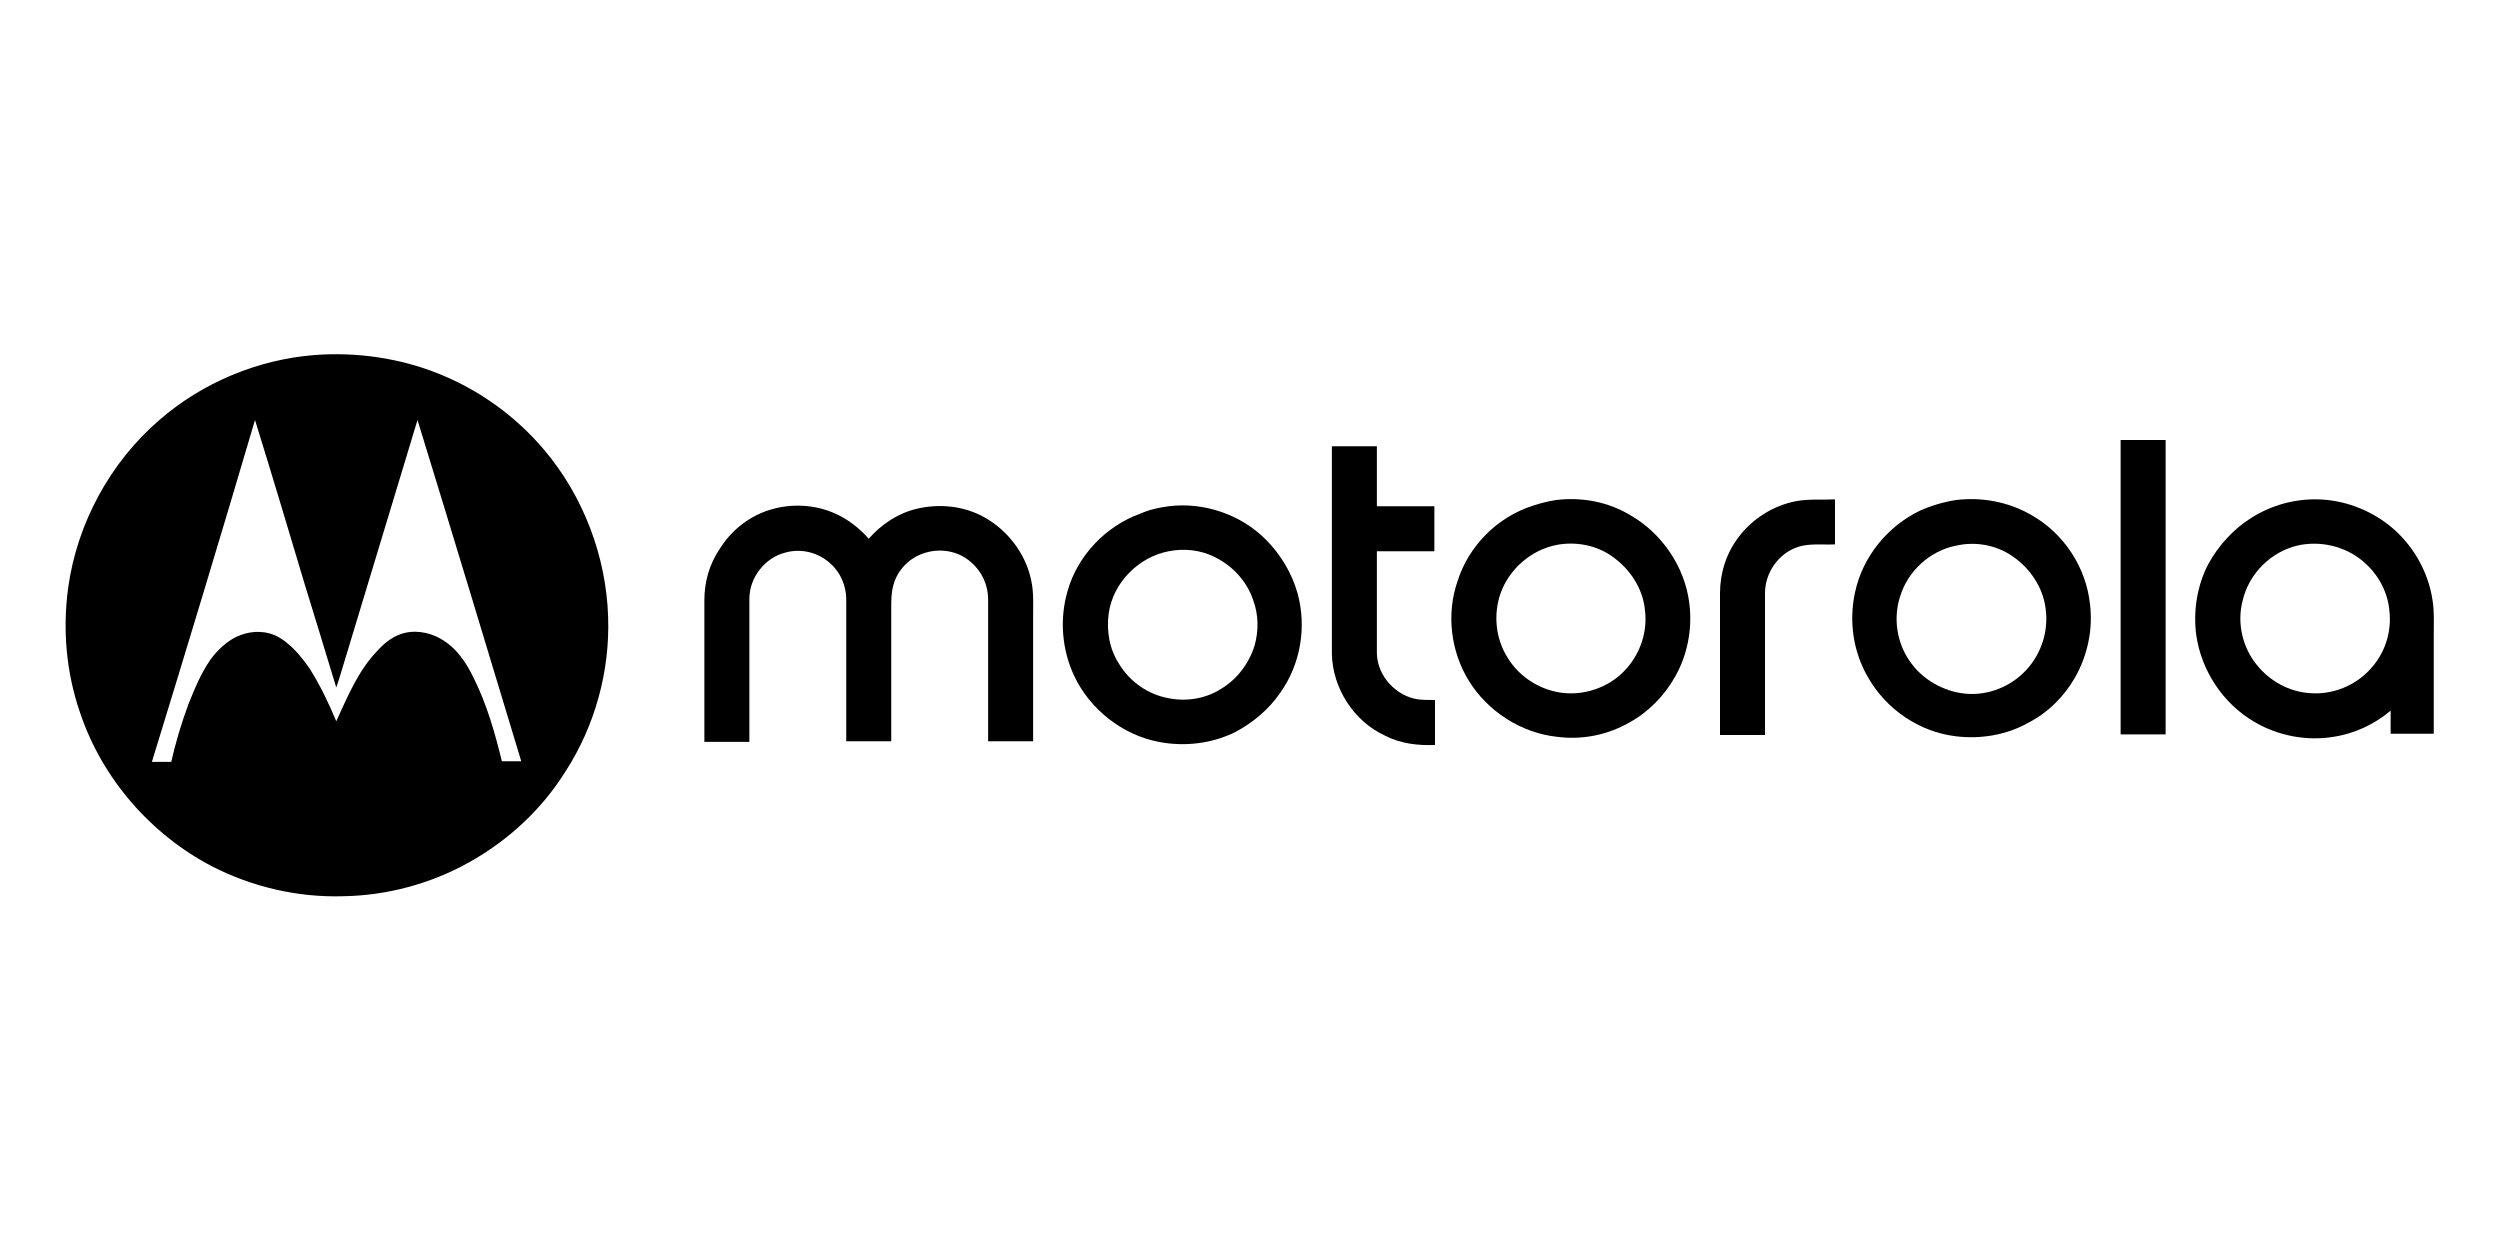 <?xml version="1.0" encoding="utf-8"?>
<!-- Generator: Adobe Illustrator 28.2.0, SVG Export Plug-In . SVG Version: 6.00 Build 0)  -->
<svg version="1.1" xmlns="http://www.w3.org/2000/svg" xmlns:xlink="http://www.w3.org/1999/xlink" x="0px" y="0px"
	 viewBox="0 0 400 200" style="enable-background:new 0 0 400 200;" xml:space="preserve">
<style type="text/css">
	.st0{display:none;}
	.st1{display:inline;}
	.st2{display:inline;fill:#FF3300;}
	.st3{fill-rule:evenodd;clip-rule:evenodd;fill:#ED1C24;}
	.st4{fill-rule:evenodd;clip-rule:evenodd;fill:#FFFFFF;}
	.st5{display:inline;fill-rule:evenodd;clip-rule:evenodd;fill:#93D500;}
</style>
<g id="Layer_1" class="st0">
	<g id="Layer_1_00000075144583611687890070000013116092334686579591_" class="st1">
		<g class="st0">
			<path class="st2" d="M181.8,142.3c0-29.5,0-59,0-88.5c0.2,0,0.4,0,0.6,0c9.3,0,18.6,0,27.9,0c5.3,0,13.2,4.1,14.2,12.8
				c0.1,0.8,0.1,1.6,0.1,2.4c0,4.6,0,9.2,0,13.7c0,3.8-1.4,7.1-3.8,10c-1.2,1.4-2.7,2.5-4.7,2.9c3.3,0.5,5.7,2.1,7.3,4.8
				c0.8,1.3,1.2,2.7,1.2,4.2c0,8.6,0,17.3,0,25.9c0,5.1-3.3,9.3-8.3,11c-1.7,0.6-3.4,0.9-5.2,0.9c-9.6,0-19.2,0-28.8,0
				C182.1,142.4,182,142.3,181.8,142.3z M196.1,117.3c0,5.7,0,11.3,0,17c0,0.4,0,0.7,0.6,0.7c2.8,0,5.6,0,8.4,0
				c2.5,0,3.9-1.1,4.4-3.6c0.4-1.7,0.6-3.4,0.6-5.1c0.1-6,0.1-12.1,0-18.1c0-1.6-0.2-3.1-0.5-4.7c-0.5-3-2-4.1-5-4.1
				c-2.5,0-5.1,0-7.6,0c-0.9,0-0.9,0-0.9,0.9C196.1,106,196.1,111.7,196.1,117.3z M196.1,91.9c3.2,0,6.3,0.1,9.5,0
				c2.1,0,3.4-1.3,3.8-3.3c0.4-1.9,0.7-3.8,0.7-5.7c0.1-4.4,0-8.8-0.1-13.2c-0.1-1.6-0.5-3.1-0.9-4.6s-1.5-2.3-3-2.5
				c-0.6-0.1-1.1-0.1-1.7-0.1c-2.6,0-5.1,0-7.7,0c-0.2,0-0.4,0-0.6,0C196.1,72.2,196.1,82,196.1,91.9z"/>
			<path class="st2" d="M249.2,53.8c0,0.3,0,0.6,0,0.9c0,24.8,0,49.7,0,74.5c0,3.1,1.3,5.4,4.1,6.8c4.9,2.5,10.5-1.1,10.6-6.7
				c0-4.8,0-9.7,0-14.5c0-0.2,0-0.5,0-0.8c0.3,0,0.5,0,0.8,0c4.3,0,8.5,0,12.8,0c0.6,0,0.8,0.2,0.8,0.8c0,8.9,0,17.8,0,26.7
				c0,0.2,0,0.5,0,0.8c-0.3,0-0.5,0-0.7,0c-13.9,0-27.8,0-41.7,0c-0.6,0-0.8-0.1-0.8-0.8c0-29,0-58,0-87c0-0.7,0.2-0.8,0.8-0.8
				c4.3,0,8.5,0,12.8,0C248.7,53.8,248.9,53.8,249.2,53.8z"/>
			<path class="st2" d="M171,53.8c0,0.3,0,0.6,0,0.8c0,24,0,48,0,71.9c0,3.7-0.8,7.2-3.2,10.2c-2.3,2.9-5.3,4.6-8.7,5.6
				c-6.5,1.8-13.1,1.9-19.5-0.3c-5.5-1.9-9.4-5.5-11.2-11.2c-0.4-1.3-0.6-2.7-0.6-4c-0.1-4,0-8.1,0-12.1c0-0.5,0.1-0.7,0.6-0.7
				c4.3,0,8.7,0,13,0c0.2,0,0.4,0,0.6,0.1c0,0.3,0,0.6,0,0.9c0,4.8,0,9.5,0,14.3c0,2.9,1.1,5.1,3.6,6.7c4.4,2.7,10.1,0,10.9-5
				c0.1-0.6,0.1-1.3,0.1-2c0-24.6,0-49.3,0-73.9c0-0.2,0-0.4,0-0.6c0-0.4,0.1-0.5,0.6-0.5c1.6,0,3.3,0,4.9,0c2.7,0,5.4,0,8.1,0
				C170.5,53.8,170.7,53.8,171,53.8z"/>
			<path class="st2" d="M135,84.5c-4.4-10.3-8.8-20.5-13.2-30.7c8.8,0,17.6,0,26.4,0C143.8,64.1,139.4,74.2,135,84.5z"/>
			<path class="st2" d="M126.7,96.1c0-4.7,3.8-8.4,8.5-8.4c4.6,0,8.4,3.8,8.4,8.4s-3.8,8.5-8.5,8.5S126.7,100.8,126.7,96.1z"/>
		</g>
	</g>
	<g class="st1">
		<path class="st3" d="M82.7,170h234.7V30H119.3c-20.1,0-36.6,16.5-36.6,36.6V170L82.7,170z"/>
		<path class="st4" d="M117.2,76h54.2v13.5h-18.6v34.2h-16.5V89.6h-19V76L117.2,76z M240.6,76.5h15.9v34.9h26.4v12.4h-42.3V76.5
			L240.6,76.5z M203.9,73.8c15.8-0.2,24.6,7.6,27.2,20.3h-14.7c-1.6-5.5-5.4-8.8-12.3-8.7c-9,0.1-13.1,5.7-13.2,14.6
			c-0.1,8.9,4.9,14.2,13.3,14.4c6.7,0.2,11.1-3.4,12.4-9.5h15c-1.4,13.3-11.5,21.5-27.5,21.2c-17.9-0.4-28.6-10-28.4-26
			C175.9,84.1,185.7,74,203.9,73.8L203.9,73.8z"/>
	</g>
</g>
<g id="Layer_4">
</g>
<g id="Layer_3">
</g>
<g id="Layer_2">
	<g class="st0">
		<path class="st5" d="M123.8,88.3c1.5,0,3,0.2,4.4,0.6c2.1-3.7,4.7-6.9,7.8-9.6c-3.7-1.7-7.8-2.7-12.2-2.7
			c-16.2,0-29.3,13.1-29.3,29.3c0,0.1,0,0.1,0,0.1h0v29.2h11.7V106v-0.1C106.2,96.2,114.1,88.3,123.8,88.3"/>
		<path class="st5" d="M200,64.8c6.4,0,11.7,5.3,11.7,11.7c0,6.5-5.3,11.7-11.7,11.7c-6.5,0-11.7-5.2-11.7-11.7
			C188.3,70.1,193.5,64.8,200,64.8"/>
		<path class="st5" d="M200,93.6c-3.2,0-6.1-0.9-8.7-2.4l8.8,44l8.7-44C206.1,92.7,203.2,93.6,200,93.6"/>
		<path class="st5" d="M59.4,76.6c16.2,0,29.3,13.1,29.3,29.3c0,16.2-13.1,29.3-29.3,29.3c-16.2,0-29.3-13.1-29.3-29.3
			C30.1,89.7,43.2,76.6,59.4,76.6 M59.4,88.3c-9.7,0-17.6,7.9-17.6,17.6c0,9.7,7.9,17.6,17.6,17.6c9.7,0,17.6-7.9,17.6-17.6
			C76.9,96.2,69.1,88.3,59.4,88.3"/>
		<path class="st5" d="M158.9,76.6c16.2,0,29.3,13.1,29.3,29.3v29.3h-11.7v-5.9c-4.9,3.7-11,5.9-17.6,5.9
			c-16.2,0-29.2-13.1-29.2-29.3C129.7,89.7,142.8,76.6,158.9,76.6 M158.9,88.3c-9.7,0-17.5,7.9-17.5,17.6c0,9.7,7.9,17.6,17.5,17.6
			c9.7,0,17.6-7.9,17.6-17.6C176.6,96.2,168.7,88.3,158.9,88.3"/>
		<path class="st5" d="M340.6,76.6c16.1,0,29.3,13.1,29.3,29.3c0,16.2-13.1,29.3-29.3,29.3c-16.2,0-29.3-13.1-29.3-29.3
			C311.3,89.7,324.5,76.6,340.6,76.6 M340.6,88.3c-9.8,0-17.6,7.9-17.6,17.6c0,9.7,7.9,17.6,17.6,17.6c9.7,0,17.6-7.9,17.6-17.6
			C358.2,96.2,350.3,88.3,340.6,88.3"/>
		<path class="st5" d="M241,76.6c6.6,0,12.6,2.2,17.5,5.9c4.9-3.7,11-5.9,17.6-5.9c16.2,0,29.3,13.1,29.3,29.3v29.3h-11.7v-29.3
			c0-9.7-7.9-17.6-17.6-17.6c-4.5,0-8.6,1.7-11.7,4.5v42.4h-11.7V92.8c-3.1-2.8-7.2-4.5-11.7-4.5c-9.7,0-17.6,7.9-17.6,17.6v29.3
			h-11.7v-29.3C211.7,89.7,224.8,76.6,241,76.6"/>
	</g>
	<g id="moto">
		<g>
			<path d="M50.4,56.8c6.7-0.5,13.6,0.5,19.8,3c6.5,2.6,12.3,6.8,16.8,12.1c6.3,7.4,10,17.1,10.3,26.8c0.3,8.7-2.1,17.4-6.8,24.7
				c-3.8,6.1-9.2,11.1-15.5,14.6c-6.1,3.4-13.1,5.3-20.2,5.4c-7.2,0.2-14.5-1.5-20.9-4.8c-9.8-5.1-17.6-14.1-21.1-24.6
				c-2.2-6.4-2.8-13.2-1.9-19.9c1.4-10.3,6.7-20.1,14.6-26.9C32.4,61.2,41.3,57.5,50.4,56.8z M24.3,121.9c1,0,2.1,0,3.1,0
				c0.7-3.1,1.6-6.1,2.7-9.1c1-2.5,2-5,3.6-7.3c1.1-1.5,2.5-2.8,4.1-3.6c1.9-0.9,4.1-1.1,6.1-0.3c2.4,1.1,4.1,3.2,5.6,5.3
				c1.7,2.7,3.1,5.6,4.3,8.5c1.8-3.9,3.5-8.1,6.6-11.3c1-1.1,2.2-2.1,3.6-2.6c2.1-0.8,4.6-0.4,6.5,0.7c2.5,1.4,4.1,3.8,5.3,6.3
				c2.1,4.2,3.4,8.8,4.5,13.3c1,0,2.1,0,3.1,0c-5.5-18.2-11-36.4-16.6-54.6c-4.2,13.8-8.3,27.5-12.5,41.3c-0.2,0.5-0.3,1-0.5,1.5
				c-1.7-5.6-3.4-11.2-5.1-16.7c-2.6-8.7-5.2-17.4-7.9-26.1C35.4,85.5,29.9,103.7,24.3,121.9z"/>
		</g>
		<path d="M339.3,117.5c0-15.7,0-31.4,0-47.1c2.4,0,4.8,0,7.2,0c0,15.7,0,31.4,0,47.1C344.1,117.5,341.7,117.5,339.3,117.5z"/>
		<path d="M213.1,71.4c2.4,0,4.8,0,7.2,0c0,3.2,0,6.4,0,9.6c3.1,0,6.2,0,9.2,0c0,2.4,0,4.8,0,7.2c-3.1,0-6.2,0-9.2,0
			c0,5.5,0,10.9,0,16.4c0.1,3.6,3.1,6.8,6.6,7.3c0.9,0.1,1.8,0.1,2.7,0.1c0,2.4,0,4.8,0,7.2c-2.7,0.1-5.5-0.2-8-1.5
			c-5-2.3-8.4-7.6-8.5-13.1C213.1,93.5,213.1,82.4,213.1,71.4z"/>
		<g>
			<path d="M249,80c4.1-0.5,8.3,0.3,11.8,2.4c5.1,2.9,8.8,8.3,9.5,14.2c0.5,4-0.3,8.2-2.3,11.7c-1.7,3-4.2,5.6-7.3,7.3
				c-3.5,2-7.5,2.8-11.5,2.3c-5.8-0.6-11.2-4.1-14.2-9c-2.9-4.7-3.6-10.7-1.8-15.9c1.8-5.7,6.4-10.3,12.1-12.1
				C246.5,80.5,247.7,80.2,249,80z M249,87.2c-4,0.8-7.5,3.8-8.9,7.7c-1.2,3.4-0.8,7.3,1.1,10.3c1.9,3.2,5.5,5.4,9.2,5.7
				c3.7,0.3,7.5-1.2,9.9-4c2.2-2.5,3.3-5.9,2.9-9.2c-0.3-3.5-2.4-6.7-5.3-8.7C255.4,87.2,252,86.6,249,87.2z"/>
		</g>
		<path d="M287.3,80.2c2.1-0.4,4.2-0.2,6.3-0.3c0,2.4,0,4.8,0,7.2c-2,0.1-4-0.2-5.9,0.4c-3.1,1-5.3,4.1-5.3,7.4c0,7.6,0,15.1,0,22.7
			c-2.4,0-4.8,0-7.2,0c0-7.6,0-15.1,0-22.7c0-3.2,1-6.4,3-9C280.4,83,283.7,80.9,287.3,80.2z"/>
		<g>
			<path d="M313,80c4.1-0.5,8.4,0.3,12,2.4c5.2,2.9,8.8,8.4,9.4,14.3c0.5,4-0.4,8.2-2.4,11.7c-1.7,3-4.3,5.6-7.4,7.2
				c-3.5,2-7.7,2.7-11.7,2.2c-5.8-0.7-11.1-4.3-14-9.4c-2.4-4.1-3.1-9-2.1-13.6c1.2-5.7,5.2-10.6,10.4-13.1
				C309,80.9,311,80.3,313,80z M313,87.3c-4.2,0.8-7.8,4.1-9,8.2c-1.1,3.4-0.5,7.3,1.5,10.2c2,3,5.5,5,9.1,5.3
				c3.6,0.3,7.2-1.2,9.6-3.8c2.4-2.6,3.6-6.2,3.1-9.8c-0.4-3.4-2.5-6.5-5.3-8.4C319.4,87.2,316.1,86.6,313,87.3z"/>
		</g>
		<g>
			<path d="M360.3,82.8c3.2-2,6.9-3,10.6-2.9c4.1,0.1,8.1,1.6,11.3,4.1c3.7,2.9,6.3,7.3,7,12c0.3,1.8,0.2,3.7,0.2,5.5
				c0,5.3,0,10.6,0,15.9c-2.3,0-4.6,0-6.9,0c0-1.2,0-2.5,0-3.7c-2.6,2.2-5.8,3.7-9.2,4.2c-4.3,0.7-8.9-0.2-12.6-2.4
				c-5-2.9-8.5-8.2-9.3-13.9c-0.5-3.8,0.1-7.8,1.9-11.3C355,87.2,357.4,84.6,360.3,82.8z M368,87.2c-4.5,0.9-8.2,4.5-9.2,9
				c-0.9,3.5,0,7.4,2.3,10.2c2.1,2.6,5.2,4.3,8.5,4.5c3.6,0.3,7.3-1.2,9.7-3.9c2.3-2.5,3.4-5.9,3-9.3c-0.3-3.4-2.2-6.5-5-8.5
				C374.6,87.3,371.2,86.6,368,87.2z"/>
		</g>
		<path d="M122.5,81.8c3.6-1.3,7.7-1.2,11.2,0.4c2,0.9,3.8,2.3,5.3,4c2-2.3,4.7-4.1,7.7-4.8c3.4-0.8,7-0.5,10.1,1
			c4.1,2,7.3,6,8.2,10.5c0.4,1.8,0.3,3.7,0.3,5.5c0,6.7,0,13.5,0,20.2c-2.4,0-4.8,0-7.2,0c0-7.6,0-15.1,0-22.7c0-2.3-1-4.5-2.8-6
			c-1.9-1.7-4.7-2.2-7.1-1.5c-2.6,0.7-4.7,2.8-5.3,5.4c-0.3,1.1-0.3,2.3-0.3,3.4c0,7.1,0,14.2,0,21.4c-2.4,0-4.8,0-7.2,0
			c0-7.6,0-15.1,0-22.7c0-2.1-0.9-4.3-2.5-5.7c-1.9-1.8-4.7-2.5-7.2-1.8c-3.3,0.8-5.8,4-5.8,7.4c0,7.6,0,15.2,0,22.9
			c-2.4,0-4.8,0-7.2,0c0-7.6,0-15.1,0-22.7c0-2.9,0.8-5.7,2.4-8.1C116.9,85,119.5,82.9,122.5,81.8z"/>
		<g>
			<path d="M187,81c5.6-0.7,11.5,1.3,15.5,5.3c2.4,2.4,4.2,5.4,5.1,8.6c1.5,5.4,0.5,11.4-2.8,16c-1.8,2.6-4.3,4.7-7.1,6.2
				c-3.8,1.9-8.2,2.4-12.3,1.6c-5.8-1.1-11-5.2-13.5-10.5c-2-4.2-2.4-9.1-1.1-13.6c1.6-5.7,6.1-10.4,11.6-12.4
				C184,81.5,185.5,81.2,187,81z M187,88.2c-4.8,0.9-8.9,5-9.6,9.9c-0.4,2.8,0.1,5.8,1.7,8.2c1.7,2.8,4.6,4.8,7.8,5.4
				c2.9,0.6,6,0.1,8.5-1.5c2.5-1.5,4.4-4,5.3-6.8c0.7-2.4,0.7-5-0.2-7.4c-1-3-3.3-5.5-6.2-6.9C192.1,88,189.5,87.7,187,88.2z"/>
		</g>
	</g>
</g>
</svg>
